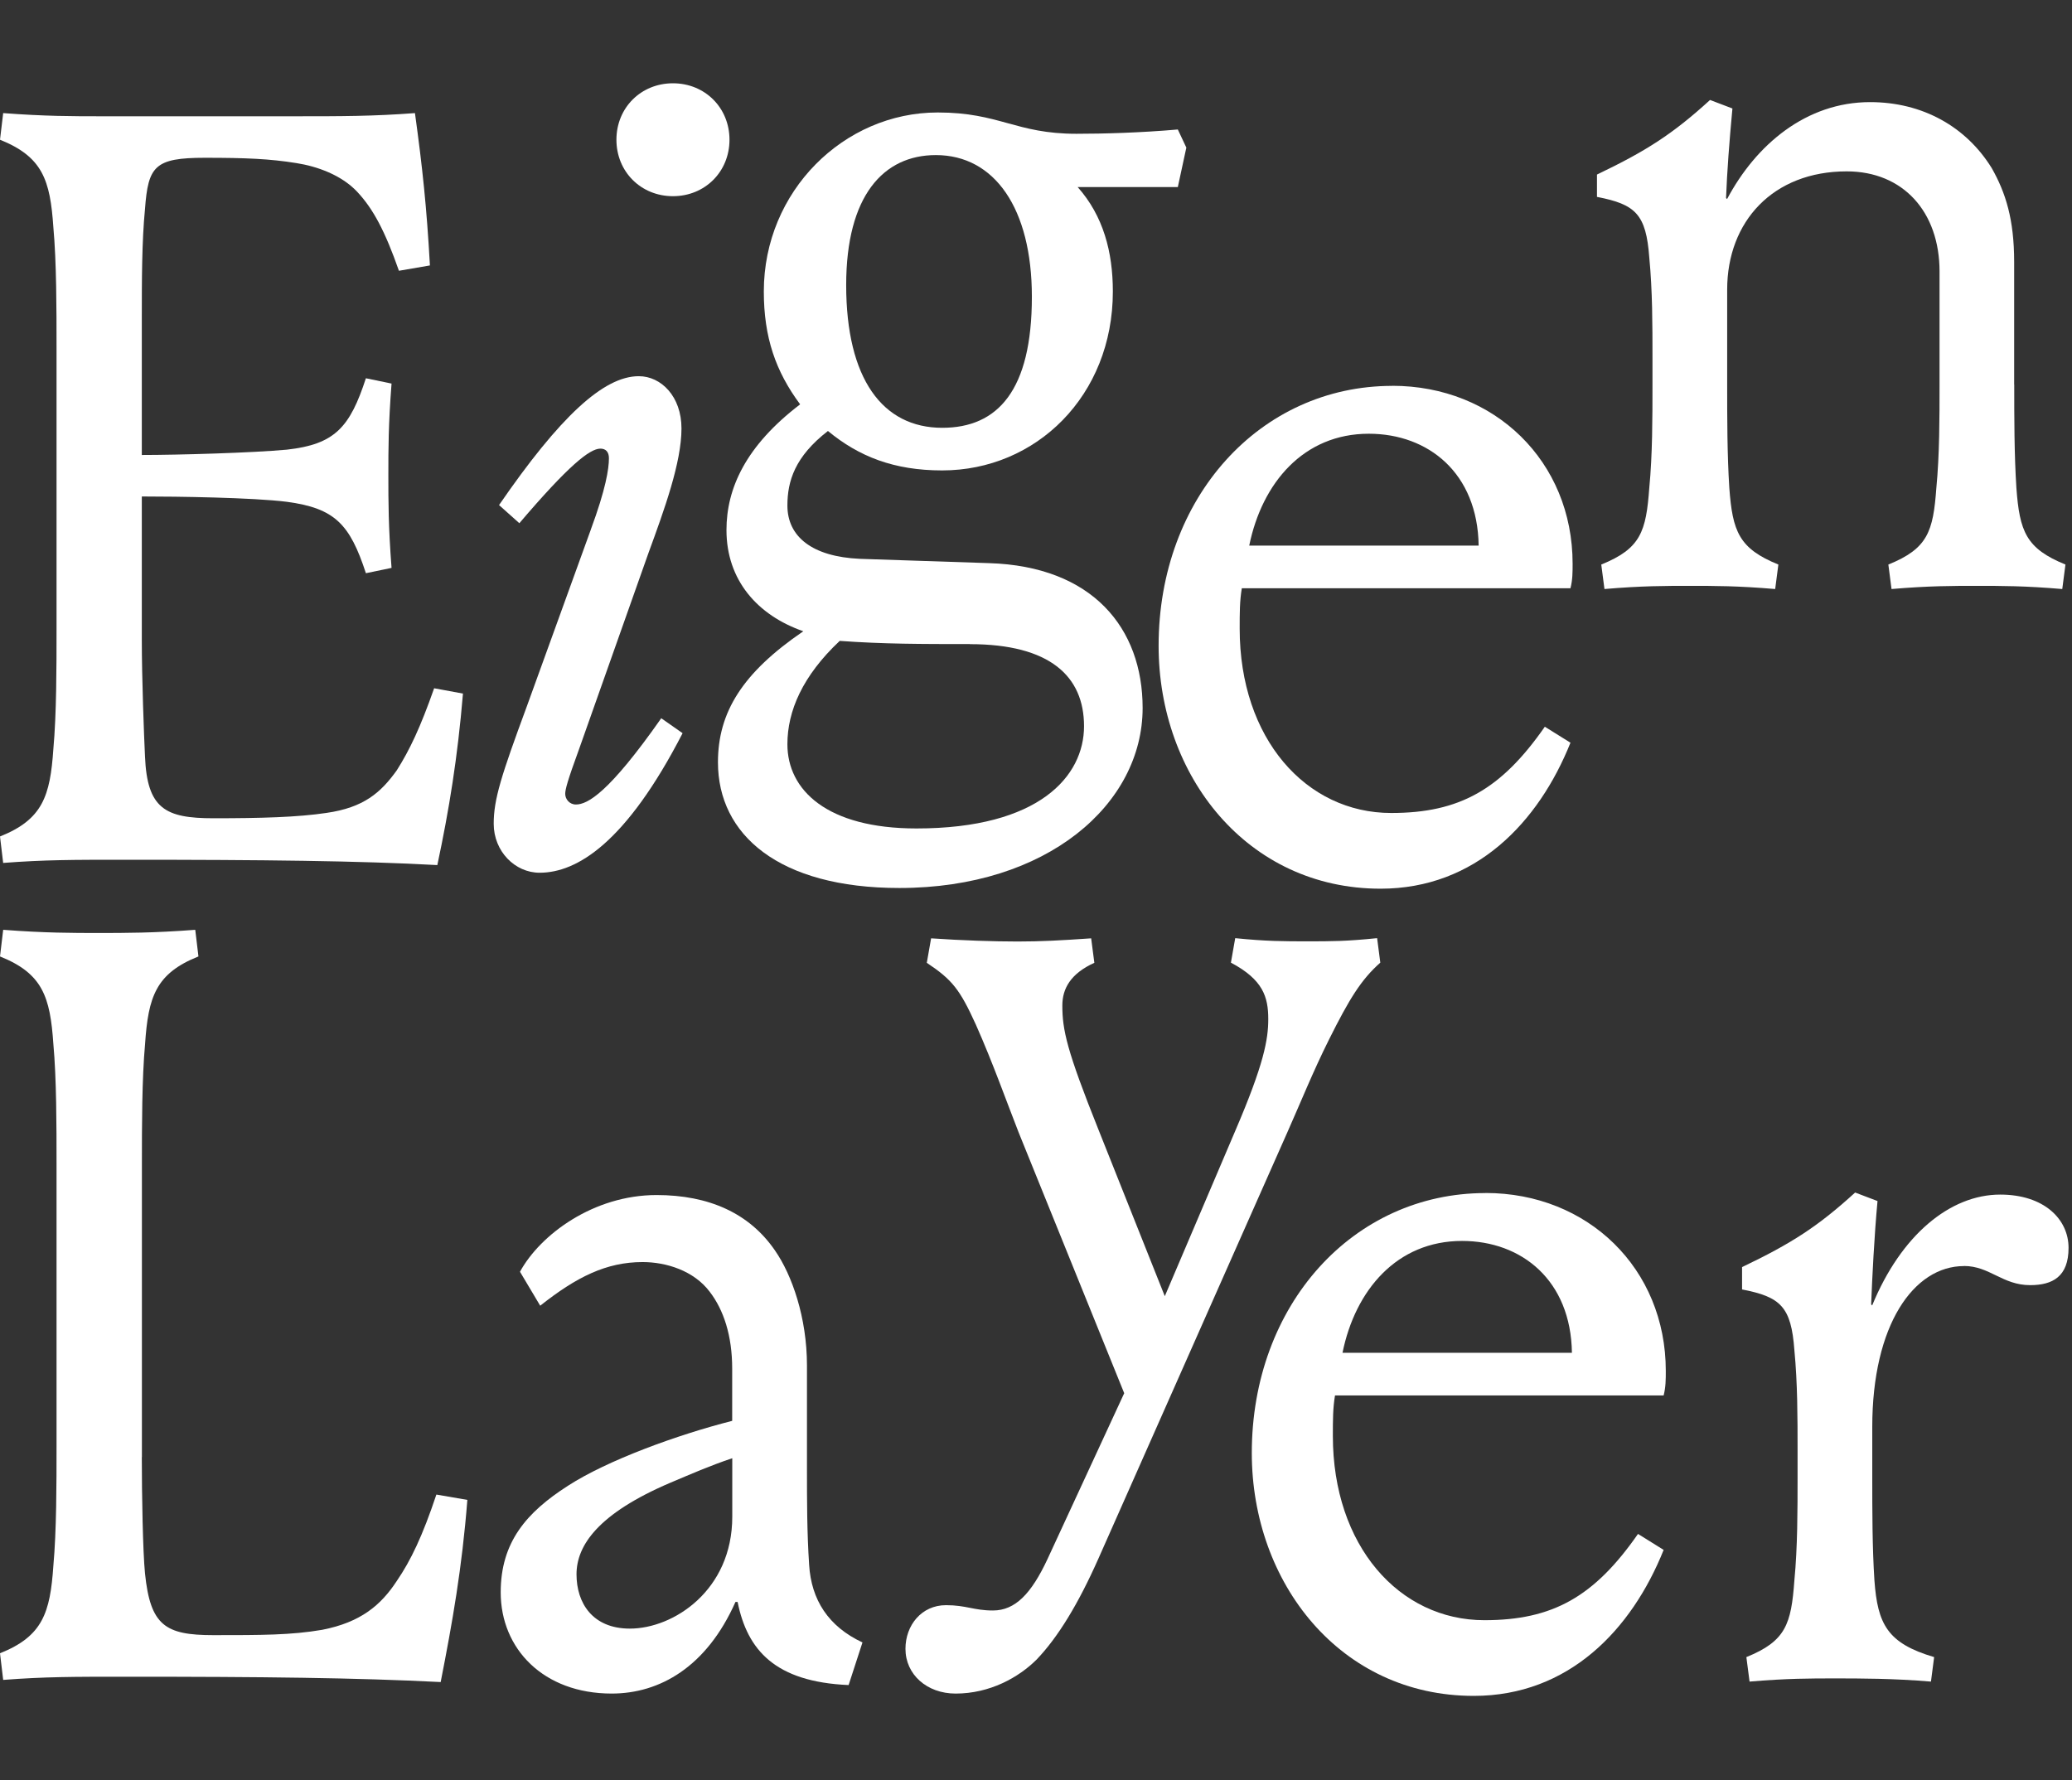 <svg viewBox="0 0 199 171" fill="none" xmlns="http://www.w3.org/2000/svg">
    <rect x="0" y="0" width="199" height="171" fill="#333333" stroke="none"/>
    <g clip-path="url(#clip0_3362_14912)">
        <path
            d="M0.306 82.907L0 80.349C4.099 78.715 4.818 76.462 5.124 71.955C5.43 68.58 5.43 64.073 5.43 60.491V33.28C5.43 29.698 5.43 25.192 5.124 21.816C4.818 17.31 4.099 15.065 0 13.422L0.306 10.864C4.306 11.169 7.066 11.169 9.628 11.169H28.48C32.679 11.169 35.861 11.169 39.853 10.864C40.572 16.08 40.977 19.868 41.291 25.497L38.315 26.009C36.985 22.221 35.853 20.075 34.315 18.432C32.778 16.79 30.423 15.973 28.472 15.667C25.91 15.255 23.654 15.156 19.662 15.156C14.844 15.156 14.232 15.973 13.926 20.066C13.62 23.236 13.62 26.925 13.62 30.606V43.704C17.108 43.704 24.282 43.498 27.555 43.192C32.166 42.68 33.605 41.046 35.142 36.334L37.605 36.845C37.299 40.84 37.299 43.085 37.299 45.644C37.299 48.202 37.299 50.554 37.605 54.549L35.142 55.06C33.605 50.356 32.166 48.821 27.555 48.202C24.274 47.789 17.001 47.69 13.62 47.69V61.507C13.62 65.088 13.827 70.618 13.926 72.665C14.133 77.683 15.877 78.599 20.488 78.599C25.1 78.599 28.588 78.5 31.348 78.087C34.935 77.575 36.572 76.139 38.109 73.993C39.34 72.046 40.365 69.9 41.696 66.112L44.464 66.623C43.952 72.764 43.134 77.782 42.002 83.097C34.522 82.684 25.199 82.585 12.075 82.585C7.05 82.585 4.289 82.585 0.289 82.891L0.306 82.907Z"
            fill="white" />
        <path
            d="M56.74 50.876C58.178 46.989 58.483 45.041 58.483 44.017C58.483 43.407 58.178 43.093 57.665 43.093C56.64 43.093 54.591 44.727 49.88 50.257L47.929 48.516C53.773 40.023 57.971 36.136 61.351 36.136C63.5 36.136 65.451 38.083 65.451 41.154C65.451 44.43 63.814 48.928 62.277 53.129L55.616 71.955C54.492 75.025 54.285 75.842 54.285 76.255C54.285 76.767 54.698 77.278 55.31 77.278C56.434 77.278 58.483 76.156 63.508 68.992L65.558 70.428C60.128 80.968 55.409 83.832 51.822 83.832C49.467 83.832 47.417 81.785 47.417 79.127C47.417 76.775 48.136 74.522 50.591 67.87L56.74 50.884V50.876ZM64.632 8C67.707 8 70.062 10.352 70.062 13.422C70.062 16.493 67.707 18.845 64.632 18.845C61.558 18.845 59.203 16.493 59.203 13.422C59.203 10.352 61.558 8 64.632 8Z"
            fill="white" />
        <path
            d="M103.501 17.968C105.964 20.733 106.881 24.207 106.881 27.995C106.881 38.023 99.501 45.187 90.484 45.187C85.872 45.187 82.492 43.858 79.517 41.399C76.343 43.858 75.624 46.211 75.624 48.563C75.624 51.534 77.98 53.474 82.591 53.68L94.988 54.093C104.931 54.398 109.741 60.332 109.741 68.007C109.741 77.218 100.617 85.298 86.376 85.298C74.797 85.298 68.954 80.181 68.954 73.224C68.954 68.412 71.31 64.624 77.153 60.637C72.748 59.102 69.772 55.727 69.772 50.915C69.772 46.92 71.616 42.827 76.847 38.84C74.492 35.671 73.359 32.394 73.359 27.995C73.359 18.372 81.046 10.804 90.062 10.804C96.005 10.804 97.542 12.851 103.385 12.851C105.947 12.851 109.534 12.752 113.121 12.438L113.939 14.179L113.121 17.968H103.484H103.501ZM93.153 61.867C88.542 61.867 84.856 61.867 80.649 61.562C77.062 64.937 75.624 68.313 75.624 71.49C75.624 75.889 79.418 79.579 88.021 79.579C99.807 79.579 104.113 74.561 104.113 69.757C104.113 64.954 100.832 61.875 93.145 61.875L93.153 61.867ZM81.269 27.376C81.269 36.381 84.756 41.093 90.492 41.093C95.823 41.093 99.104 37.511 99.104 28.507C99.104 20.014 95.517 14.897 89.881 14.897C84.856 14.897 81.269 18.785 81.269 27.385V27.376Z"
            fill="white" />
        <path
            d="M133.715 37.058C143.55 37.058 151.038 44.321 151.038 54.151C151.038 54.967 151.038 55.685 150.832 56.503H119.268C119.062 57.732 119.062 58.855 119.062 60.39C119.062 70.929 125.417 78.093 133.616 78.093C140.178 78.093 144.17 75.84 148.369 69.807L150.832 71.342C147.757 79.018 141.707 85.365 132.591 85.365C119.781 85.365 111.276 74.519 111.276 62.032C111.276 47.803 121.012 37.066 133.715 37.066V37.058ZM142.013 52.409C141.914 45.452 137.195 41.663 131.459 41.663C125.211 41.663 121.211 46.368 119.979 52.409H142.013Z"
            fill="white" />
        <path
            d="M193.453 36.929C193.453 40.099 193.453 43.681 193.659 46.858C193.965 51.051 194.585 52.693 198.371 54.228L198.065 56.58C194.478 56.275 192.221 56.275 189.866 56.275C187.51 56.275 185.254 56.275 181.667 56.58L181.362 54.228C185.155 52.693 185.667 51.059 185.973 46.858C186.279 43.689 186.279 40.107 186.279 36.929V26.085C186.279 20.357 182.791 16.461 177.361 16.461C170.287 16.461 165.882 21.273 165.882 27.818V36.929C165.882 40.099 165.882 43.681 166.088 46.858C166.394 51.051 167.014 52.693 170.799 54.228L170.493 56.58C166.907 56.275 164.65 56.275 162.295 56.275C159.939 56.275 157.683 56.275 154.096 56.58L153.79 54.228C157.584 52.693 158.096 51.059 158.402 46.858C158.708 43.689 158.708 40.107 158.708 36.929V34.371C158.708 31.202 158.708 27.925 158.402 24.747C158.096 20.555 157.071 19.63 153.377 18.912V16.767C158.088 14.513 160.65 12.879 164.237 9.603L166.386 10.42C166.08 13.696 165.874 16.461 165.774 19.02L165.874 19.119C168.642 13.903 173.461 9.809 179.609 9.809C184.634 9.809 188.833 12.161 191.296 16.156C192.626 18.508 193.445 21.067 193.445 25.16V36.929H193.453Z"
            fill="white" />
        <path
            d="M13.62 139.973C13.62 143.555 13.72 149.085 13.926 151.131C14.439 156.15 15.877 157.066 20.488 157.066C25.1 157.066 27.968 157.066 30.943 156.554C34.629 155.836 36.58 154.202 38.117 151.85C39.448 149.902 40.58 147.549 41.911 143.563L44.886 144.075C44.374 150.628 43.448 155.844 42.324 161.572C34.225 161.159 25.208 161.06 12.091 161.06C7.066 161.06 4.306 161.06 0.306 161.366L0 158.807C4.099 157.173 4.818 154.92 5.124 150.413C5.43 147.038 5.43 142.531 5.43 138.949V111.73C5.43 108.148 5.43 103.642 5.124 100.266C4.818 95.76 4.099 93.515 0 91.873L0.306 89.314C4.306 89.62 7.066 89.62 9.43 89.62C11.992 89.62 14.761 89.62 18.753 89.314L19.059 91.873C14.959 93.507 14.24 95.76 13.934 100.266C13.629 103.642 13.629 108.148 13.629 111.73V139.973H13.62Z"
            fill="white" />
        <path
            d="M49.94 122.162C51.891 118.581 57.015 114.792 63.056 114.792C68.081 114.792 71.974 116.534 74.429 120.115C76.065 122.468 77.503 126.561 77.503 131.167V140.988C77.503 144.158 77.503 147.129 77.71 150.298C77.916 153.674 79.553 156.232 82.834 157.767L81.503 161.861C74.429 161.555 71.768 158.485 70.842 153.88H70.635C67.866 160.12 63.362 162.678 58.75 162.678C52.188 162.678 48.089 158.378 48.089 152.955C48.089 148.144 50.552 145.28 54.544 142.721C58.337 140.262 65.098 137.811 70.321 136.482V131.464C70.321 128.295 69.503 125.835 68.172 124.094C66.635 122.047 63.974 121.23 61.718 121.23C58.23 121.23 55.362 122.666 51.882 125.422L49.932 122.146L49.94 122.162ZM70.329 140.072C68.181 140.79 66.329 141.607 64.387 142.424C57.42 145.396 55.37 148.466 55.37 151.222C55.37 153.979 56.908 156.439 60.494 156.439C64.693 156.439 70.329 152.757 70.329 145.693V140.064V140.072Z"
            fill="white" />
        <path
            d="M111.873 124.499L118.633 108.636C121.402 102.191 121.807 99.838 121.807 97.891C121.807 95.745 121.294 94.102 118.22 92.468L118.633 90.116C121.609 90.421 123.344 90.421 125.601 90.421C127.857 90.421 129.286 90.421 132.262 90.116L132.568 92.468C130.725 94.102 129.592 95.951 127.65 99.838C126.113 102.909 124.882 105.979 123.65 108.744L105.509 149.68C103.558 154.079 101.616 157.257 99.567 159.403C97.823 161.144 95.054 162.679 91.781 162.679C89.012 162.679 86.963 160.839 86.963 158.379C86.963 156.126 88.5 154.187 90.855 154.187C92.806 154.187 93.517 154.698 95.368 154.698C97.517 154.698 99.054 153.064 100.591 149.788L107.972 133.826L97.823 108.752C96.699 105.888 95.36 102.1 93.723 98.419C92.186 95.043 91.467 94.119 89.012 92.485L89.426 90.133C92.401 90.339 95.476 90.438 97.723 90.438C99.972 90.438 101.823 90.339 104.798 90.133L105.104 92.485C102.848 93.508 102.03 94.944 102.03 96.578C102.03 98.931 102.443 100.878 105.517 108.554L111.873 124.516V124.499Z"
            fill="white" />
        <path
            d="M142.673 114.594C152.508 114.594 159.987 121.857 159.987 131.687C159.987 132.504 159.987 133.222 159.781 134.039H128.218C128.011 135.269 128.011 136.391 128.011 137.926C128.011 148.466 134.367 155.63 142.565 155.63C149.128 155.63 153.119 153.376 157.318 147.343L159.781 148.878C156.706 156.554 150.657 162.901 141.541 162.901C128.73 162.901 120.226 152.056 120.226 139.569C120.226 125.34 129.962 114.602 142.665 114.602L142.673 114.594ZM150.971 129.945C150.872 122.988 146.152 119.2 140.416 119.2C134.169 119.2 130.168 123.904 128.937 129.945H150.971Z"
            fill="white" />
        <path
            d="M188.627 121.614C183.809 121.614 179.817 127.243 179.817 137.065V141.876C179.817 145.046 179.817 148.627 180.024 151.805C180.329 155.998 181.255 157.847 185.759 159.175L185.454 161.528C181.867 161.222 178.586 161.222 176.23 161.222C173.875 161.222 171.618 161.222 168.032 161.528L167.726 159.175C171.519 157.64 172.032 156.006 172.337 151.805C172.643 148.636 172.643 145.054 172.643 141.876V139.318C172.643 136.148 172.643 132.872 172.337 129.694C172.032 125.502 171.007 124.578 167.312 123.859V121.713C172.023 119.46 174.586 117.826 178.172 114.55L180.321 115.367C180.015 118.643 179.809 122.737 179.71 125.295L179.809 125.394C182.578 118.643 187.288 114.748 192.107 114.748C196.305 114.748 198.669 117.1 198.669 119.865C198.669 122.63 197.132 123.447 194.983 123.447C192.322 123.447 191.09 121.606 188.627 121.606V121.614Z"
            fill="white" />
    </g>
    <defs>
        <clipPath id="clip0_3362_14912">
            <rect width="198.671" height="155" fill="white" transform="translate(0 8)" />
        </clipPath>
    </defs>
</svg>